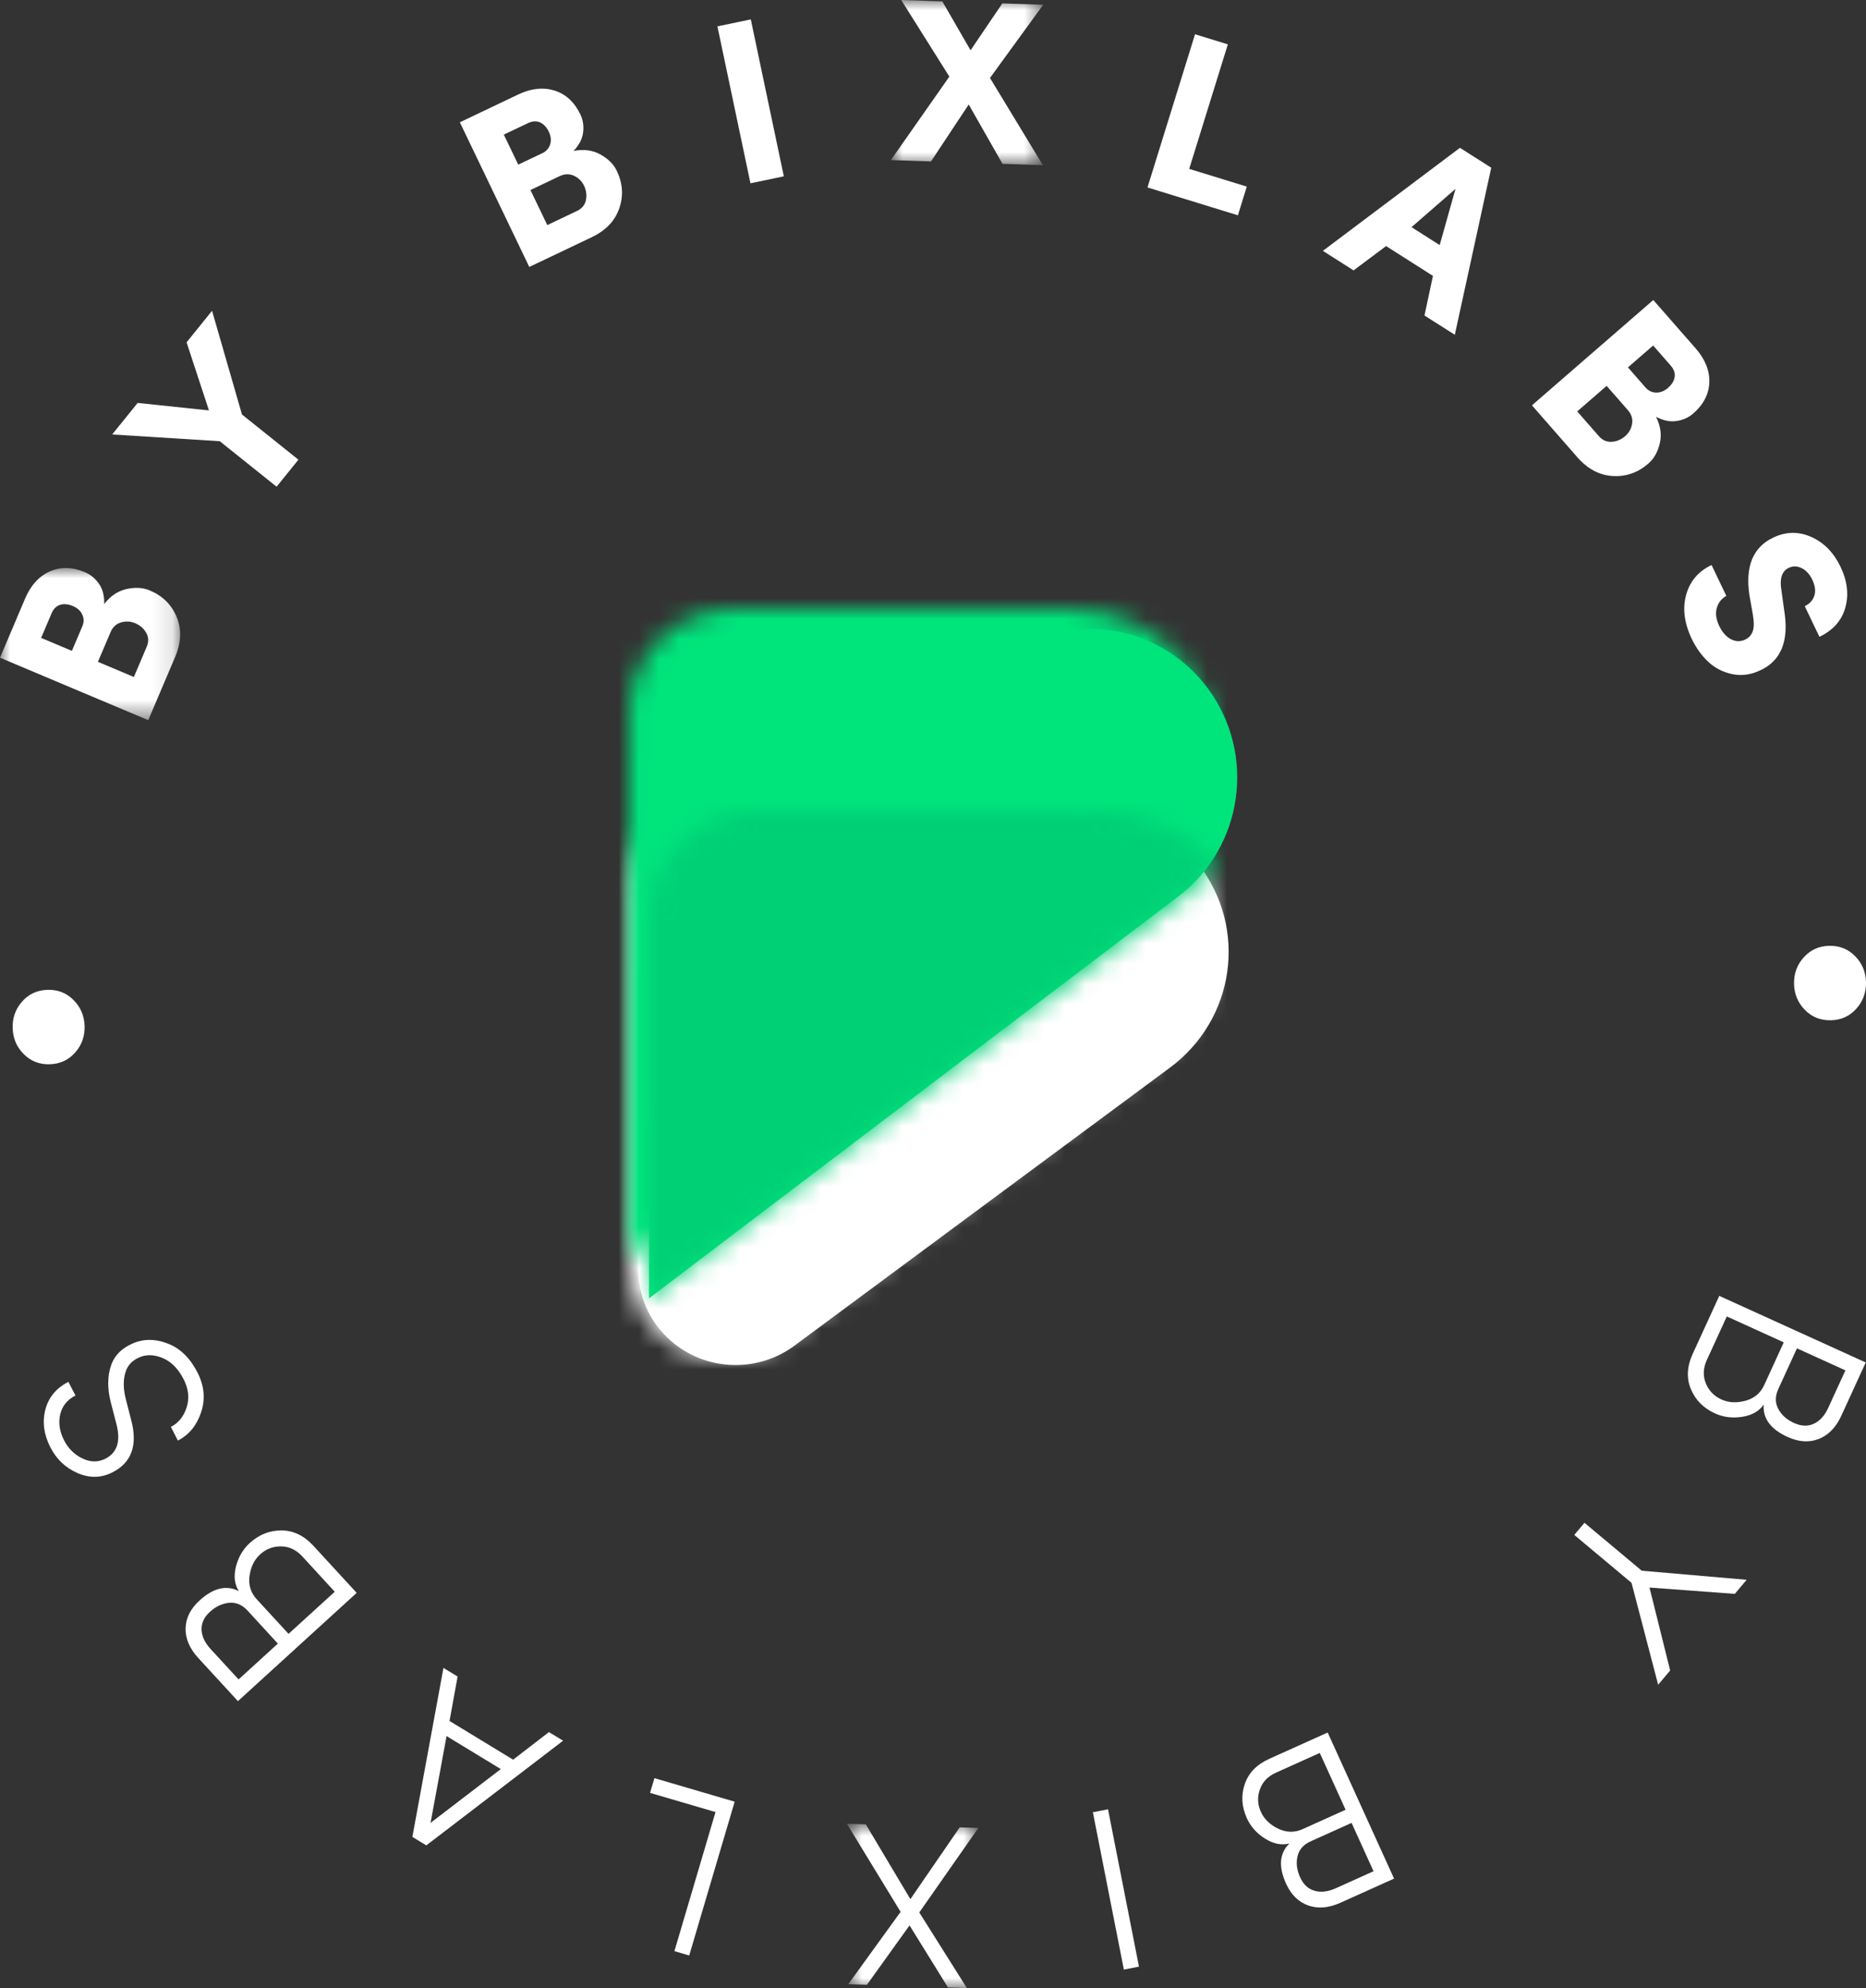 <svg width="92" height="98" viewBox="0 0 92 98" fill="none" xmlns="http://www.w3.org/2000/svg">
<rect x="0" y="0" width="92" height="98" fill="#333333" stroke="none"/>
<g id="Group 63">
<g id="Group 46">
<path id="Fill 1" fill-rule="evenodd" clip-rule="evenodd" d="M88.596 66.467L87.677 68.471C87.514 68.825 87.514 69.153 87.676 69.454C87.837 69.754 88.097 69.986 88.454 70.147C88.81 70.309 89.136 70.321 89.431 70.182C89.727 70.043 89.963 69.783 90.138 69.4L90.985 67.552L88.596 66.467ZM86.98 68.279L87.945 66.171L85.138 64.894L84.151 67.044C83.97 67.441 83.954 67.822 84.102 68.188C84.251 68.554 84.507 68.82 84.87 68.986C85.226 69.147 85.621 69.168 86.055 69.051C86.489 68.933 86.797 68.676 86.98 68.279ZM88.137 70.836C87.299 70.455 86.905 69.923 86.956 69.24C86.731 69.566 86.377 69.767 85.896 69.842C85.413 69.917 84.966 69.861 84.555 69.674C83.989 69.416 83.593 69.018 83.367 68.479C83.142 67.939 83.171 67.36 83.455 66.74L84.766 63.88L91.987 67.163L90.786 69.782C90.522 70.36 90.152 70.743 89.677 70.931C89.202 71.118 88.689 71.087 88.137 70.836Z" fill="white"/>
<path id="Fill 3" fill-rule="evenodd" clip-rule="evenodd" d="M80.439 78.025L77.617 75.664L78.12 75.066L80.943 77.428L86.116 77.876L85.531 78.57L81.326 78.258L82.345 82.347L81.752 83.049L80.439 78.025Z" fill="white"/>
<path id="Fill 5" fill-rule="evenodd" clip-rule="evenodd" d="M66.637 89.86L64.622 90.768C64.264 90.929 64.048 91.175 63.972 91.508C63.895 91.84 63.937 92.184 64.099 92.54C64.26 92.895 64.499 93.117 64.813 93.206C65.128 93.295 65.477 93.254 65.862 93.08L67.719 92.243L66.637 89.86ZM64.223 90.167L66.342 89.212L65.069 86.411L62.907 87.385C62.508 87.565 62.244 87.841 62.115 88.214C61.984 88.588 62.002 88.956 62.167 89.318C62.329 89.673 62.612 89.948 63.017 90.144C63.422 90.339 63.823 90.347 64.223 90.167ZM63.406 92.852C63.026 92.015 63.08 91.357 63.571 90.876C63.185 90.974 62.786 90.894 62.374 90.636C61.96 90.376 61.661 90.041 61.474 89.63C61.218 89.066 61.183 88.506 61.369 87.952C61.556 87.398 61.96 86.98 62.583 86.7L65.459 85.404L68.732 92.606L66.097 93.792C65.517 94.055 64.986 94.1 64.504 93.931C64.022 93.762 63.656 93.402 63.406 92.852Z" fill="white"/>
<path id="Fill 7" fill-rule="evenodd" clip-rule="evenodd" d="M55.41 97.091L53.882 89.334L54.629 89.189L56.155 96.945L55.41 97.091Z" fill="white"/>
<g id="Group 11">
<mask id="mask0_27_527" style="mask-type:alpha" maskUnits="userSpaceOnUse" x="41" y="89" width="8" height="9">
<path id="Clip 10" fill-rule="evenodd" clip-rule="evenodd" d="M41.753 89.901H48.236V98H41.753V89.901Z" fill="white"/>
</mask>
<g mask="url(#mask0_27_527)">
<path id="Fill 9" fill-rule="evenodd" clip-rule="evenodd" d="M44.403 94.245L41.753 89.901L42.687 89.931L44.885 93.618L47.316 90.08L48.236 90.109L45.324 94.274L47.67 98L46.737 97.97L44.843 94.913L42.742 97.841L41.821 97.812L44.403 94.245Z" fill="white"/>
</g>
</g>
<path id="Fill 12" fill-rule="evenodd" clip-rule="evenodd" d="M33.98 96.396L33.251 96.182L35.277 89.326L32.05 88.38L32.265 87.654L36.222 88.814L33.98 96.396Z" fill="white"/>
<path id="Fill 14" fill-rule="evenodd" clip-rule="evenodd" d="M22.017 85.58L21.228 89.858L24.691 87.207L22.017 85.58ZM27.064 85.383L27.763 85.808L21.019 90.968L20.331 90.55L21.864 82.22L22.562 82.644L22.163 84.835L25.299 86.743L27.064 85.383Z" fill="white"/>
<path id="Fill 16" fill-rule="evenodd" clip-rule="evenodd" d="M12.655 78.832L14.226 80.541L16.504 78.465L14.902 76.721C14.606 76.401 14.26 76.236 13.864 76.229C13.467 76.223 13.122 76.354 12.827 76.622C12.537 76.886 12.363 77.24 12.303 77.684C12.242 78.127 12.36 78.51 12.655 78.832ZM13.699 81.022L12.207 79.396C11.942 79.109 11.639 78.98 11.298 79.011C10.957 79.042 10.642 79.19 10.352 79.453C10.064 79.716 9.926 80.011 9.938 80.336C9.951 80.662 10.1 80.98 10.385 81.289L11.762 82.787L13.699 81.022ZM9.839 78.895C10.519 78.275 11.165 78.122 11.776 78.435C11.562 78.101 11.515 77.698 11.633 77.228C11.753 76.757 11.979 76.368 12.313 76.064C12.773 75.646 13.295 75.439 13.882 75.443C14.469 75.447 14.993 75.7 15.454 76.202L17.586 78.521L11.731 83.858L9.778 81.734C9.348 81.266 9.139 80.778 9.15 80.269C9.162 79.761 9.392 79.303 9.839 78.895Z" fill="white"/>
<path id="Fill 18" fill-rule="evenodd" clip-rule="evenodd" d="M8.424 70.339C8.799 70.147 9.059 69.826 9.203 69.374C9.345 68.923 9.297 68.463 9.055 67.993C8.804 67.503 8.486 67.166 8.103 66.984C7.72 66.801 7.356 66.759 7.009 66.858C6.575 67.003 6.3 67.265 6.185 67.646C6.07 68.026 6.075 68.464 6.2 68.959L6.473 70.019C6.794 71.247 6.486 72.1 5.549 72.577C4.995 72.859 4.422 72.873 3.828 72.617C3.236 72.36 2.788 71.94 2.488 71.354C2.162 70.721 2.078 70.1 2.235 69.492C2.392 68.883 2.772 68.425 3.373 68.119L3.72 68.793C3.316 68.998 3.066 69.308 2.969 69.723C2.872 70.139 2.937 70.567 3.163 71.009C3.371 71.411 3.671 71.706 4.066 71.896C4.462 72.086 4.84 72.088 5.203 71.903C5.777 71.61 5.957 71.046 5.743 70.21L5.465 69.141C5.286 68.441 5.293 67.821 5.485 67.281C5.679 66.74 6.114 66.357 6.791 66.132C7.295 65.986 7.824 66.035 8.38 66.276C8.935 66.517 9.386 66.974 9.732 67.648C10.071 68.308 10.133 68.965 9.916 69.617C9.699 70.269 9.317 70.734 8.77 71.012L8.424 70.339Z" fill="white"/>
<path id="Fill 20" fill-rule="evenodd" clip-rule="evenodd" d="M3.711 51.879C3.386 52.25 2.971 52.445 2.464 52.463C1.958 52.481 1.529 52.317 1.178 51.97C0.827 51.623 0.642 51.197 0.625 50.692C0.606 50.188 0.759 49.75 1.084 49.379C1.408 49.007 1.824 48.812 2.331 48.794C2.837 48.776 3.266 48.94 3.617 49.288C3.967 49.634 4.152 50.06 4.171 50.564C4.189 51.069 4.036 51.507 3.711 51.879Z" fill="white"/>
<g id="Group 24">
<mask id="mask1_27_527" style="mask-type:alpha" maskUnits="userSpaceOnUse" x="0" y="28" width="9" height="8">
<path id="Clip 23" fill-rule="evenodd" clip-rule="evenodd" d="M0 28.002H8.882V35.501H0V28.002Z" fill="white"/>
</mask>
<g mask="url(#mask1_27_527)">
<path id="Fill 22" fill-rule="evenodd" clip-rule="evenodd" d="M5.448 31.168L4.828 32.626L6.601 33.372L7.234 31.882C7.339 31.636 7.33 31.406 7.207 31.192C7.086 30.979 6.905 30.822 6.663 30.72C6.437 30.625 6.205 30.612 5.968 30.682C5.728 30.752 5.556 30.914 5.448 31.168ZM3.545 32.084L4.061 30.87C4.145 30.672 4.144 30.48 4.055 30.294C3.968 30.108 3.815 29.969 3.595 29.876C3.362 29.778 3.151 29.757 2.964 29.816C2.777 29.874 2.634 30.015 2.54 30.241L2.028 31.445L3.545 32.084ZM4.191 28.208C4.467 28.325 4.697 28.515 4.88 28.779C5.064 29.043 5.15 29.377 5.138 29.779C5.439 29.382 5.805 29.136 6.234 29.038C6.663 28.941 7.047 28.964 7.387 29.106C8.017 29.372 8.457 29.806 8.709 30.411C8.961 31.015 8.937 31.67 8.639 32.375L7.31 35.501L-0 32.422L1.238 29.506C1.516 28.851 1.922 28.405 2.456 28.169C2.99 27.933 3.568 27.946 4.191 28.208Z" fill="white"/>
</g>
</g>
<path id="Fill 25" fill-rule="evenodd" clip-rule="evenodd" d="M14.713 22.661L13.637 23.993L10.836 21.75L5.531 21.417L6.787 19.862L10.302 20.232L9.199 16.876L10.455 15.32L11.93 20.432L14.713 22.661Z" fill="white"/>
<path id="Fill 27" fill-rule="evenodd" clip-rule="evenodd" d="M27.587 8.685L26.153 9.368L26.983 11.096L28.448 10.398C28.691 10.283 28.837 10.105 28.888 9.865C28.938 9.625 28.907 9.388 28.795 9.152C28.689 8.932 28.523 8.769 28.298 8.664C28.074 8.56 27.837 8.566 27.587 8.685ZM25.551 8.115L26.747 7.547C26.94 7.455 27.067 7.309 27.125 7.112C27.184 6.915 27.162 6.709 27.059 6.495C26.949 6.268 26.805 6.114 26.626 6.033C26.447 5.953 26.247 5.966 26.026 6.072L24.84 6.636L25.551 8.115ZM28.614 5.64C28.743 5.909 28.79 6.203 28.75 6.522C28.713 6.841 28.555 7.147 28.279 7.441C28.768 7.343 29.206 7.399 29.592 7.609C29.978 7.82 30.251 8.09 30.41 8.421C30.704 9.036 30.746 9.652 30.532 10.271C30.319 10.89 29.865 11.365 29.173 11.694L26.096 13.16L22.672 6.029L25.54 4.662C26.185 4.355 26.786 4.29 27.342 4.465C27.898 4.641 28.323 5.033 28.614 5.64Z" fill="white"/>
<path id="Fill 29" fill-rule="evenodd" clip-rule="evenodd" d="M35.371 1.3L37.017 0.956L38.645 8.692L37 9.036L35.371 1.3Z" fill="white"/>
<g id="Group 33">
<mask id="mask2_27_527" style="mask-type:alpha" maskUnits="userSpaceOnUse" x="43" y="0" width="9" height="9">
<path id="Clip 32" fill-rule="evenodd" clip-rule="evenodd" d="M43.923 0H51.433V8.143H43.923V0Z" fill="white"/>
</mask>
<g mask="url(#mask2_27_527)">
<path id="Fill 31" fill-rule="evenodd" clip-rule="evenodd" d="M51.433 0.235L48.809 3.843L51.418 8.143L49.426 8.076L47.761 5.151L45.902 7.958L43.923 7.892L46.806 3.776L44.432 0L46.459 0.068L47.852 2.479L49.418 0.167L51.433 0.235Z" fill="white"/>
</g>
</g>
<path id="Fill 34" fill-rule="evenodd" clip-rule="evenodd" d="M56.575 9.241L58.919 1.689L60.537 2.187L58.632 8.325L61.471 9.199L61.033 10.613L56.575 9.241Z" fill="white"/>
<path id="Fill 36" fill-rule="evenodd" clip-rule="evenodd" d="M69.593 11.198L70.981 12.082L71.761 9.31L69.593 11.198ZM70.649 13.6L68.339 12.13L66.735 13.329L65.222 12.366L71.98 7.286L73.523 8.268L71.727 16.503L70.231 15.553L70.649 13.6Z" fill="white"/>
<path id="Fill 38" fill-rule="evenodd" clip-rule="evenodd" d="M80.263 18.11L81.133 19.105C81.275 19.266 81.449 19.349 81.656 19.352C81.862 19.355 82.055 19.278 82.235 19.123C82.426 18.957 82.536 18.778 82.566 18.585C82.596 18.392 82.53 18.203 82.368 18.018L81.506 17.032L80.263 18.11ZM80.257 20.215L79.212 19.022L77.762 20.28L78.829 21.499C79.005 21.702 79.217 21.795 79.463 21.779C79.709 21.763 79.93 21.67 80.127 21.499C80.313 21.338 80.426 21.137 80.467 20.892C80.509 20.648 80.438 20.423 80.257 20.215ZM83.478 20.388C83.252 20.583 82.98 20.706 82.661 20.754C82.342 20.802 82.004 20.733 81.647 20.546C81.872 20.99 81.933 21.425 81.834 21.852C81.734 22.279 81.545 22.613 81.266 22.854C80.751 23.301 80.166 23.505 79.51 23.465C78.853 23.426 78.274 23.117 77.769 22.541L75.53 19.981L81.513 14.789L83.603 17.176C84.071 17.711 84.295 18.271 84.275 18.852C84.253 19.433 83.988 19.945 83.478 20.388Z" fill="white"/>
<path id="Fill 40" fill-rule="evenodd" clip-rule="evenodd" d="M84.386 27.853L85.114 29.375C84.879 29.504 84.721 29.701 84.645 29.967C84.567 30.231 84.606 30.526 84.761 30.852C84.91 31.162 85.098 31.379 85.329 31.504C85.557 31.628 85.788 31.639 86.021 31.538C86.204 31.459 86.333 31.328 86.407 31.145C86.481 30.962 86.486 30.678 86.421 30.293L86.249 29.32C86.042 27.91 86.435 26.97 87.427 26.5C88.057 26.2 88.685 26.191 89.308 26.472C89.931 26.752 90.41 27.241 90.743 27.938C91.081 28.642 91.159 29.314 90.98 29.954C90.801 30.594 90.375 31.073 89.703 31.392L88.98 29.88C89.223 29.765 89.38 29.592 89.454 29.363C89.526 29.134 89.492 28.87 89.35 28.573C89.221 28.304 89.048 28.116 88.83 28.007C88.613 27.899 88.4 27.893 88.191 27.992C87.852 28.154 87.731 28.524 87.83 29.103L87.966 30.081C88.218 31.605 87.809 32.6 86.739 33.065C86.285 33.272 85.832 33.325 85.381 33.226C84.929 33.127 84.54 32.924 84.215 32.617C83.889 32.309 83.621 31.934 83.409 31.493C83.04 30.72 82.946 29.997 83.132 29.325C83.316 28.653 83.734 28.162 84.386 27.853Z" fill="white"/>
<path id="Fill 42" fill-rule="evenodd" clip-rule="evenodd" d="M88.944 47.178C89.277 46.814 89.698 46.63 90.204 46.624C90.711 46.618 91.135 46.792 91.478 47.148C91.82 47.503 91.994 47.933 92 48.438C92.006 48.943 91.842 49.377 91.509 49.741C91.175 50.104 90.755 50.289 90.247 50.295C89.741 50.3 89.316 50.126 88.974 49.77C88.633 49.415 88.458 48.985 88.452 48.48C88.446 47.975 88.61 47.541 88.944 47.178Z" fill="white"/>
<path id="Fill 44" fill-rule="evenodd" clip-rule="evenodd" d="M31.474 44.856C31.474 42.048 33.8 39.773 36.67 39.773H53.263C55.554 39.773 57.713 40.823 59.095 42.611C61.532 45.763 60.897 50.25 57.676 52.635L39.164 66.339C38.331 66.956 37.315 67.289 36.27 67.289C33.621 67.289 31.474 65.188 31.474 62.596V44.856Z" fill="white"/>
</g>
<g id="Group 50">
<mask id="mask3_27_527" style="mask-type:alpha" maskUnits="userSpaceOnUse" x="31" y="39" width="29" height="28">
<path id="Clip 48" fill-rule="evenodd" clip-rule="evenodd" d="M36.178 39C33.318 39 31 41.316 31 44.173V62.225C31 64.862 33.14 67 35.779 67C36.82 67 37.833 66.66 38.663 66.033L57.109 52.089C60.318 49.662 60.952 45.096 58.524 41.888C57.146 40.069 54.995 39 52.711 39H36.178Z" fill="white"/>
</mask>
<g mask="url(#mask3_27_527)">
<path id="Fill 47" fill-rule="evenodd" clip-rule="evenodd" d="M31 67.114H60.174V29.78H31V67.114Z" fill="white"/>
<path id="Fill 49" fill-rule="evenodd" clip-rule="evenodd" d="M29.361 68.667H61.638V37.334H29.361V68.667Z" fill="white"/>
</g>
</g>
<path id="Fill 51" fill-rule="evenodd" clip-rule="evenodd" d="M32.014 36.231C32.018 33.343 34.337 31.003 37.197 31.003L53.742 31C56.023 31 58.172 32.083 59.543 33.924C61.952 37.158 61.307 41.751 58.104 44.183L32 64L32.014 36.231Z" fill="#00E47C"/>
<g id="Group 56">
<mask id="mask4_27_527" style="mask-type:alpha" maskUnits="userSpaceOnUse" x="31" y="30" width="29" height="32">
<path id="Clip 54" fill-rule="evenodd" clip-rule="evenodd" d="M36.198 30.002C33.337 30.002 31.018 32.272 31.015 35.072L31 62L57.104 42.783C60.307 40.425 60.952 35.971 58.543 32.834C57.172 31.049 55.023 30 52.742 30L36.198 30.002Z" fill="white"/>
</mask>
<g mask="url(#mask4_27_527)">
<path id="Fill 53" fill-rule="evenodd" clip-rule="evenodd" d="M31 66.61H60.193V30H31V66.61Z" fill="#00E47C"/>
<path id="Fill 55" fill-rule="evenodd" clip-rule="evenodd" d="M29.36 63.635H61.64V28.366H29.36V63.635Z" fill="#00E47C"/>
</g>
</g>
<path id="Fill 57" fill-rule="evenodd" clip-rule="evenodd" d="M60 41.59C59.647 42.014 59.239 42.404 58.778 42.75L33.003 62C33.002 61.962 33.001 61.923 33 61.885L33.009 43.77C33.172 41.109 35.397 39 38.117 39H54.454C56.605 39 58.636 39.954 60 41.59Z" fill="#00E47C"/>
<g id="Group 62">
<mask id="mask5_27_527" style="mask-type:alpha" maskUnits="userSpaceOnUse" x="32" y="40" width="28" height="24">
<path id="Clip 60" fill-rule="evenodd" clip-rule="evenodd" d="M37.305 40C34.484 40 32.177 42.201 32.009 44.978L32 63.88C32.001 63.919 32.001 63.96 32.003 64L58.732 43.913C59.21 43.552 59.634 43.145 60 42.702C58.585 40.995 56.477 40 54.248 40H37.305Z" fill="white"/>
</mask>
<g mask="url(#mask5_27_527)">
<path id="Fill 59" fill-rule="evenodd" clip-rule="evenodd" d="M31.999 68.821H61.896V30.547H31.999V68.821Z" fill="#00E47C"/>
<path id="Fill 61" fill-rule="evenodd" clip-rule="evenodd" d="M30.357 65.678H61.643V38.321H30.357V65.678Z" fill="#00D075"/>
</g>
</g>
</g>
</svg>
